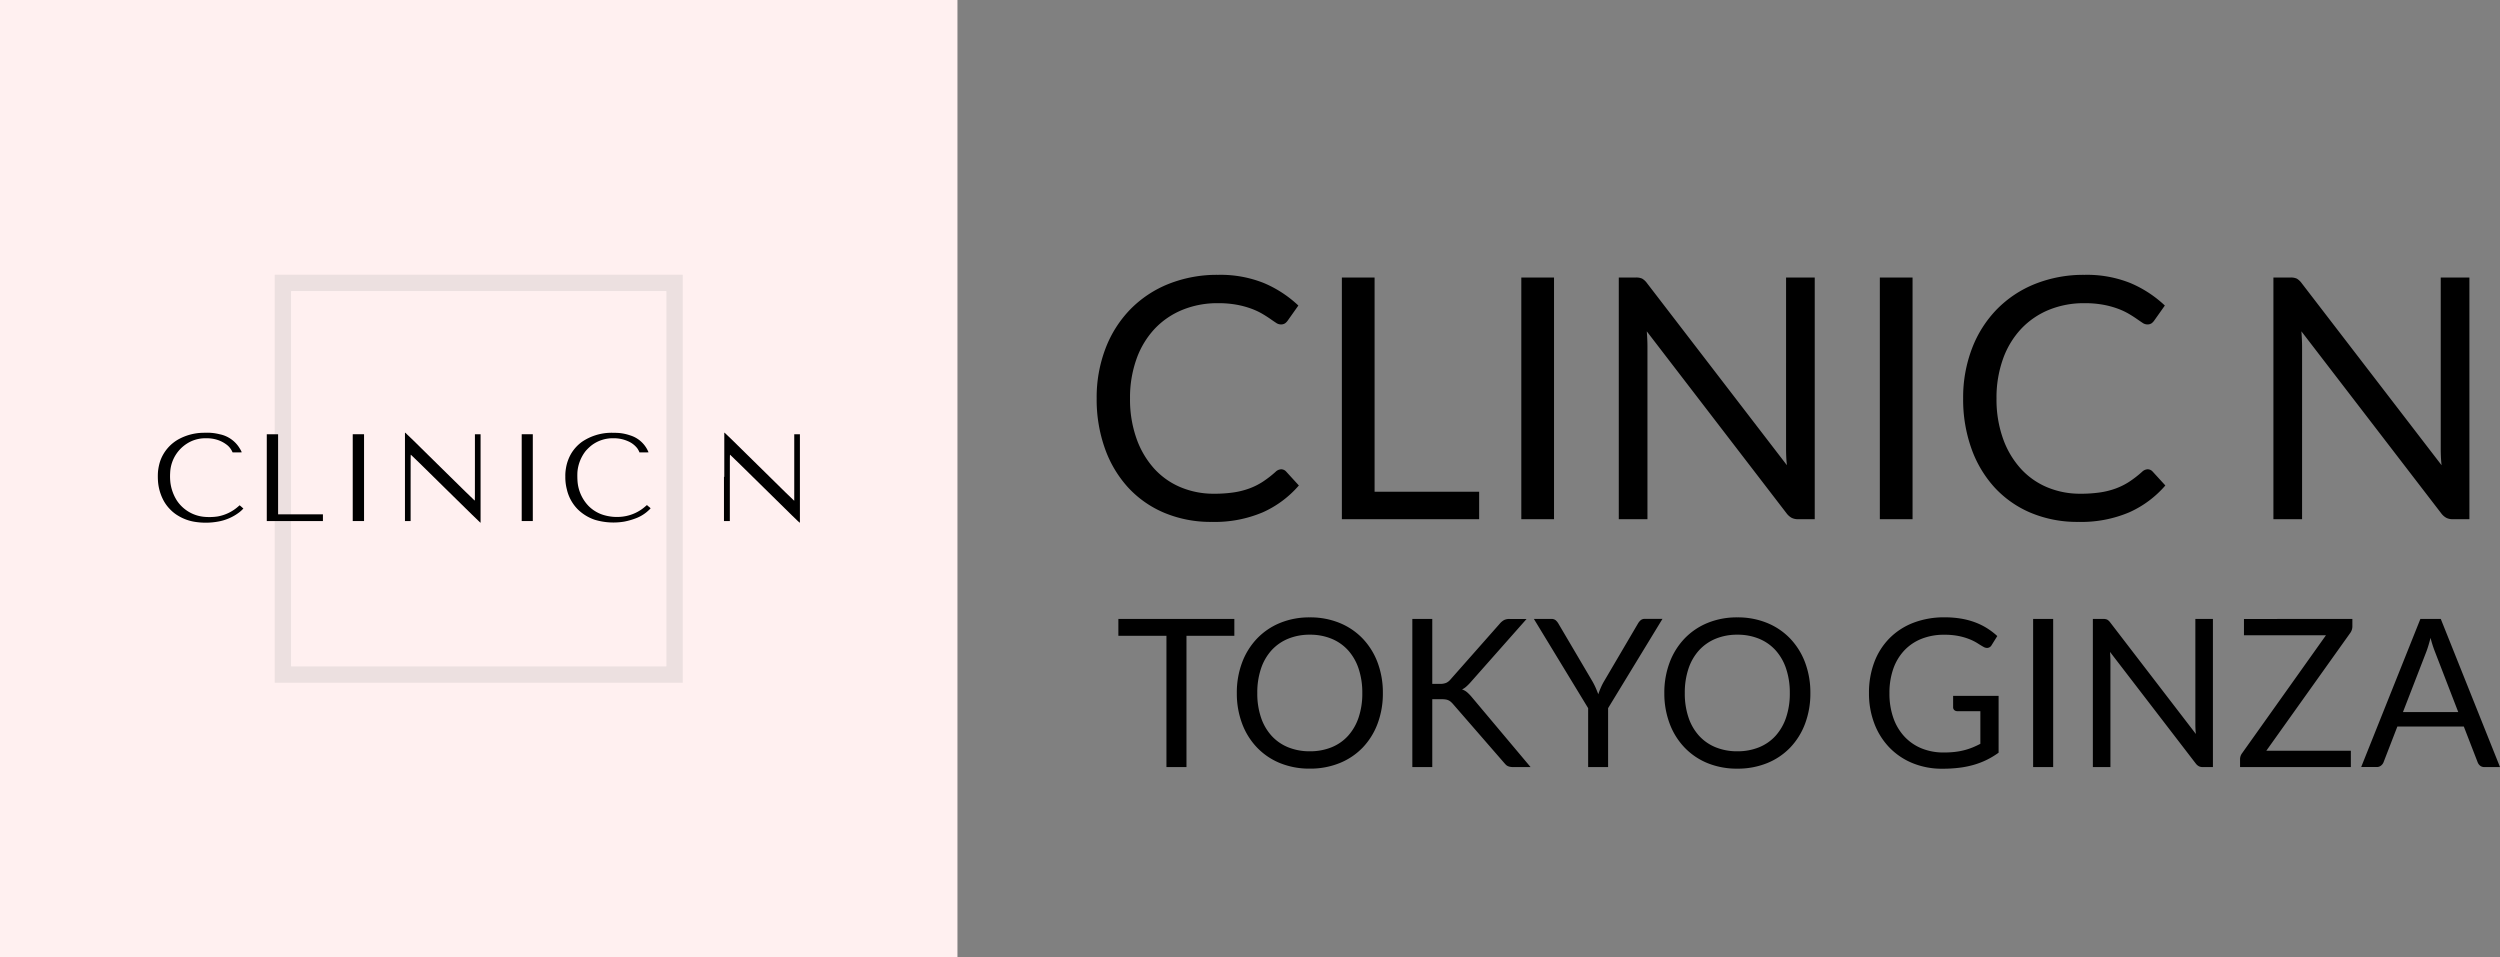 <svg id="h_logo" xmlns="http://www.w3.org/2000/svg" width="229.776" height="88" viewBox="0 0 229.776 88">
  <rect x="0" y="0" width="229.776" height="88" fill="#808080" stroke="none"/>
  <defs>
    <style>
      .cls-1 {
        fill: #fff0f0;
      }

      .cls-2 {
        fill: #ece0e0;
      }
    </style>
  </defs>
  <path id="Path_16" data-name="Path 16" d="M10.925-13.614v1.549h-4.4V0H4.684V-12.065H.266v-1.549ZM24.576-6.8a7.858,7.858,0,0,1-.485,2.807,6.429,6.429,0,0,1-1.368,2.2A6.114,6.114,0,0,1,20.6-.366,7.16,7.16,0,0,1,17.86.143a7.124,7.124,0,0,1-2.736-.508A6.124,6.124,0,0,1,13.005-1.8a6.429,6.429,0,0,1-1.368-2.2A7.858,7.858,0,0,1,11.153-6.8a7.858,7.858,0,0,1,.484-2.807,6.48,6.48,0,0,1,1.368-2.2,6.148,6.148,0,0,1,2.119-1.439,7.066,7.066,0,0,1,2.736-.513,7.1,7.1,0,0,1,2.741.513,6.137,6.137,0,0,1,2.123,1.439,6.48,6.48,0,0,1,1.368,2.2A7.858,7.858,0,0,1,24.576-6.8Zm-1.89,0a6.919,6.919,0,0,0-.342-2.252,4.762,4.762,0,0,0-.969-1.686,4.2,4.2,0,0,0-1.52-1.059,5.16,5.16,0,0,0-1.995-.37,5.134,5.134,0,0,0-1.986.37A4.25,4.25,0,0,0,14.35-10.74a4.724,4.724,0,0,0-.974,1.686A6.919,6.919,0,0,0,13.034-6.8a6.876,6.876,0,0,0,.342,2.247,4.73,4.73,0,0,0,.974,1.681,4.2,4.2,0,0,0,1.525,1.055,5.193,5.193,0,0,0,1.986.366,5.219,5.219,0,0,0,1.995-.366,4.155,4.155,0,0,0,1.52-1.055,4.768,4.768,0,0,0,.969-1.681A6.876,6.876,0,0,0,22.686-6.8Zm6.431-.846h.693a1.506,1.506,0,0,0,.575-.09,1.122,1.122,0,0,0,.4-.309l4.532-5.13a1.432,1.432,0,0,1,.4-.337,1.092,1.092,0,0,1,.5-.1h1.568L32.6-7.752a4.526,4.526,0,0,1-.375.371,1.671,1.671,0,0,1-.375.247,1.333,1.333,0,0,1,.466.257,3.861,3.861,0,0,1,.418.428L38.152,0h-1.6a1.377,1.377,0,0,1-.3-.029A.887.887,0,0,1,36.038-.1a.687.687,0,0,1-.166-.123Q35.8-.3,35.72-.39L31.017-5.8q-.1-.114-.195-.195a.886.886,0,0,0-.209-.138.971.971,0,0,0-.275-.081,2.627,2.627,0,0,0-.385-.024h-.836V0H27.284V-13.614h1.833ZM45.277-5.415V0H43.443V-5.415l-4.987-8.2h1.615a.575.575,0,0,1,.389.123,1.18,1.18,0,0,1,.247.3l3.116,5.291a6.521,6.521,0,0,1,.318.627q.128.294.233.579.1-.294.228-.589a5.166,5.166,0,0,1,.313-.617l3.107-5.291a1.216,1.216,0,0,1,.233-.29.54.54,0,0,1,.385-.138h1.634ZM63.868-6.8a7.858,7.858,0,0,1-.485,2.807,6.429,6.429,0,0,1-1.368,2.2,6.114,6.114,0,0,1-2.123,1.43,7.16,7.16,0,0,1-2.741.508,7.124,7.124,0,0,1-2.736-.508A6.124,6.124,0,0,1,52.3-1.8a6.429,6.429,0,0,1-1.368-2.2A7.858,7.858,0,0,1,50.445-6.8a7.858,7.858,0,0,1,.485-2.807,6.48,6.48,0,0,1,1.368-2.2,6.148,6.148,0,0,1,2.118-1.439,7.066,7.066,0,0,1,2.736-.513,7.1,7.1,0,0,1,2.741.513,6.137,6.137,0,0,1,2.123,1.439,6.48,6.48,0,0,1,1.368,2.2A7.858,7.858,0,0,1,63.868-6.8Zm-1.89,0a6.919,6.919,0,0,0-.342-2.252,4.762,4.762,0,0,0-.969-1.686,4.2,4.2,0,0,0-1.52-1.059,5.16,5.16,0,0,0-1.995-.37,5.134,5.134,0,0,0-1.986.37,4.25,4.25,0,0,0-1.525,1.059,4.723,4.723,0,0,0-.974,1.686A6.919,6.919,0,0,0,52.326-6.8a6.876,6.876,0,0,0,.342,2.247,4.73,4.73,0,0,0,.974,1.681,4.2,4.2,0,0,0,1.525,1.055,5.193,5.193,0,0,0,1.986.366,5.219,5.219,0,0,0,1.995-.366,4.155,4.155,0,0,0,1.52-1.055,4.768,4.768,0,0,0,.969-1.681A6.876,6.876,0,0,0,61.978-6.8ZM76.124-1.34a9.02,9.02,0,0,0,1.012-.052A6.431,6.431,0,0,0,78-1.549a5.921,5.921,0,0,0,.77-.252q.361-.147.722-.337v-3H77.387a.4.4,0,0,1-.29-.1.341.341,0,0,1-.109-.257V-6.546h4.18v5.225A7.553,7.553,0,0,1,80.1-.675a7.279,7.279,0,0,1-1.187.461,8.6,8.6,0,0,1-1.354.276,12.675,12.675,0,0,1-1.567.09,7.073,7.073,0,0,1-2.717-.508,6.256,6.256,0,0,1-2.128-1.425,6.469,6.469,0,0,1-1.392-2.2,7.722,7.722,0,0,1-.5-2.821,7.912,7.912,0,0,1,.489-2.841,6.249,6.249,0,0,1,1.4-2.2,6.241,6.241,0,0,1,2.194-1.42,7.859,7.859,0,0,1,2.883-.5,8.9,8.9,0,0,1,1.5.119,7.017,7.017,0,0,1,1.287.342,6,6,0,0,1,1.1.542,6.7,6.7,0,0,1,.94.717l-.522.836a.481.481,0,0,1-.418.257.673.673,0,0,1-.333-.1q-.237-.133-.532-.323a4.557,4.557,0,0,0-.717-.366,5.775,5.775,0,0,0-1-.3,6.567,6.567,0,0,0-1.363-.123,5.52,5.52,0,0,0-2.08.375,4.4,4.4,0,0,0-1.587,1.073A4.751,4.751,0,0,0,71.488-9.03,6.644,6.644,0,0,0,71.136-6.8,6.75,6.75,0,0,0,71.5-4.5a4.865,4.865,0,0,0,1.031,1.715A4.449,4.449,0,0,0,74.11-1.71,5.3,5.3,0,0,0,76.124-1.34ZM86.184,0H84.341V-13.614h1.843Zm4.6-13.614a.827.827,0,0,1,.366.062.946.946,0,0,1,.271.252L99.3-3.04q-.028-.247-.038-.48t-.01-.451v-9.643h1.615V0H99.94a.792.792,0,0,1-.366-.076.924.924,0,0,1-.29-.257L91.409-10.583q.019.238.028.466t.009.418V0H89.832V-13.614Zm22.9,0v.684a1.041,1.041,0,0,1-.2.608L105.773-1.5h7.771V0H103.36V-.722a.926.926,0,0,1,.18-.541l7.714-10.849h-7.534v-1.5ZM127.253,0h-1.425a.613.613,0,0,1-.4-.124.759.759,0,0,1-.228-.314l-1.273-3.287h-6.109L116.546-.437a.742.742,0,0,1-.228.3.607.607,0,0,1-.4.133h-1.425l5.443-13.614h1.872Zm-8.921-5.054h5.083l-2.138-5.538a10.351,10.351,0,0,1-.409-1.283q-.1.389-.2.717t-.195.575Z" transform="translate(102.524 70.502)"/>
  <path id="Path_15" data-name="Path 15" d="M18.352-4.588a.622.622,0,0,1,.449.2L19.979-3.1A9.5,9.5,0,0,1,16.67-.636a11.283,11.283,0,0,1-4.689.884A11.038,11.038,0,0,1,7.626-.581,9.546,9.546,0,0,1,4.293-2.906,10.51,10.51,0,0,1,2.155-6.495a13.4,13.4,0,0,1-.76-4.6,12.6,12.6,0,0,1,.814-4.6A10.519,10.519,0,0,1,4.5-19.3,10.231,10.231,0,0,1,8.021-21.63a12,12,0,0,1,4.534-.829,10.692,10.692,0,0,1,4.224.76,10.674,10.674,0,0,1,3.154,2.061l-.976,1.38a1.064,1.064,0,0,1-.248.256.682.682,0,0,1-.4.1.785.785,0,0,1-.426-.147q-.225-.147-.535-.364t-.729-.465a6.384,6.384,0,0,0-.992-.465,8.2,8.2,0,0,0-1.333-.364,9.279,9.279,0,0,0-1.752-.147,8.456,8.456,0,0,0-3.263.612A7.306,7.306,0,0,0,6.727-17.5a7.934,7.934,0,0,0-1.666,2.759,10.521,10.521,0,0,0-.6,3.642,10.716,10.716,0,0,0,.6,3.7A8.179,8.179,0,0,0,6.688-4.642,6.862,6.862,0,0,0,9.13-2.93a7.8,7.8,0,0,0,3.038.589,12.336,12.336,0,0,0,1.783-.116,7.32,7.32,0,0,0,1.465-.364,6.2,6.2,0,0,0,1.255-.628,9.819,9.819,0,0,0,1.17-.907A.788.788,0,0,1,18.352-4.588Zm8.587,2.062h9.61V0H23.932V-22.212h3.007ZM43.431,0H40.424V-22.212h3.007Zm7.5-22.212a1.349,1.349,0,0,1,.6.1,1.544,1.544,0,0,1,.442.411L64.836-4.96q-.046-.4-.062-.783t-.016-.736V-22.212h2.635V0H65.875a1.292,1.292,0,0,1-.6-.124,1.507,1.507,0,0,1-.473-.419L51.956-17.267q.031.387.047.76t.015.682V0H49.383V-22.212ZM76.384,0H73.377V-22.212h3.007ZM97.991-4.588a.622.622,0,0,1,.449.2L99.618-3.1A9.5,9.5,0,0,1,96.309-.636,11.284,11.284,0,0,1,91.62.248a11.038,11.038,0,0,1-4.355-.829,9.546,9.546,0,0,1-3.332-2.325,10.51,10.51,0,0,1-2.139-3.588,13.4,13.4,0,0,1-.76-4.6,12.6,12.6,0,0,1,.814-4.6,10.519,10.519,0,0,1,2.286-3.6A10.231,10.231,0,0,1,87.66-21.63a12,12,0,0,1,4.534-.829,10.692,10.692,0,0,1,4.224.76,10.674,10.674,0,0,1,3.154,2.061l-.977,1.38a1.064,1.064,0,0,1-.248.256.682.682,0,0,1-.4.1.785.785,0,0,1-.426-.147q-.225-.147-.535-.364t-.729-.465a6.384,6.384,0,0,0-.992-.465,8.2,8.2,0,0,0-1.333-.364,9.279,9.279,0,0,0-1.752-.147,8.456,8.456,0,0,0-3.263.612,7.306,7.306,0,0,0-2.55,1.744A7.934,7.934,0,0,0,84.7-14.741a10.521,10.521,0,0,0-.6,3.642,10.716,10.716,0,0,0,.6,3.7,8.179,8.179,0,0,0,1.627,2.751A6.862,6.862,0,0,0,88.768-2.93a7.8,7.8,0,0,0,3.038.589,12.336,12.336,0,0,0,1.782-.116,7.32,7.32,0,0,0,1.465-.364,6.2,6.2,0,0,0,1.256-.628,9.819,9.819,0,0,0,1.17-.907A.788.788,0,0,1,97.991-4.588ZM111.1-22.212a1.349,1.349,0,0,1,.6.1,1.544,1.544,0,0,1,.442.411L125.007-4.96q-.046-.4-.062-.783t-.016-.736V-22.212h2.635V0h-1.519a1.292,1.292,0,0,1-.6-.124,1.507,1.507,0,0,1-.473-.419l-12.85-16.725q.031.387.047.76t.016.682V0h-2.635V-22.212Z" transform="translate(99.4 47.72)"/>
  <rect id="Rectangle_3" data-name="Rectangle 3" class="cls-1" width="88" height="88"/>
  <path id="Rectangle_4" data-name="Rectangle 4" class="cls-2" d="M-.75-.75h37.5v37.5H-.75Zm36,1.5H.75v34.5h34.5Z" transform="translate(26 26)"/>
  <g id="Group_2" data-name="Group 2" transform="translate(0 7500)">
    <path id="Path_8" data-name="Path 8" d="M18.55-7460.22a4.907,4.907,0,0,0-1.98.51,3.688,3.688,0,0,0-1.86,2.13,4.724,4.724,0,0,0-.19.94,6.392,6.392,0,0,0,.01.979,4.492,4.492,0,0,0,.43,1.521,3.577,3.577,0,0,0,.69.97,3.433,3.433,0,0,0,.74.58,4.2,4.2,0,0,0,1.57.56,6.341,6.341,0,0,0,2.13-.04,4.5,4.5,0,0,0,1.9-.84,3.013,3.013,0,0,0,.34-.31l.04-.04-.08-.07c-.04-.04-.12-.11-.17-.15l-.09-.08-.12.1a3.873,3.873,0,0,1-1.92.93,5.215,5.215,0,0,1-1.12.04,3.388,3.388,0,0,1-2.61-1.5,4.049,4.049,0,0,1-.6-1.67,5.218,5.218,0,0,1-.02-.89,3.331,3.331,0,0,1,2.02-2.93,3.2,3.2,0,0,1,1.3-.24,3.263,3.263,0,0,1,.81.09,2.826,2.826,0,0,1,1.16.58,1.686,1.686,0,0,1,.4.53l.05.1h.42a3.243,3.243,0,0,0,.42-.01,2.16,2.16,0,0,0-.19-.36,2.784,2.784,0,0,0-1.85-1.3,4.6,4.6,0,0,0-1.13-.14C18.85-7460.23,18.64-7460.22,18.55-7460.22Z"/>
    <path id="Path_9" data-name="Path 9" d="M37.22-7456.17v4.06h.52v-3.05c0-3.01,0-3.05.02-3.05s1.17,1.13,3.19,3.121c2.2,2.16,3.17,3.12,3.19,3.12h.03v-8.12h-.52v3.05c0,2.95,0,3.05-.02,3.05s-1.3-1.26-3.19-3.121c-2.33-2.3-3.17-3.12-3.19-3.12h-.03Z"/>
    <path id="Path_10" data-name="Path 10" d="M56-7460.22a4.862,4.862,0,0,0-2.47.8,3.646,3.646,0,0,0-1.02,1.09,3.9,3.9,0,0,0-.5,1.41,3.807,3.807,0,0,0-.05.72,4.387,4.387,0,0,0,.14,1.18,3.805,3.805,0,0,0,.98,1.81,4.1,4.1,0,0,0,1.61.99,5.971,5.971,0,0,0,2.69.16,6.308,6.308,0,0,0,1.18-.35,3.524,3.524,0,0,0,1.06-.69c.13-.12.18-.17.17-.19a1.037,1.037,0,0,0-.17-.15l-.16-.14-.13.11a3.852,3.852,0,0,1-2.09.95,4.238,4.238,0,0,1-1.93-.2,3.311,3.311,0,0,1-1.22-.78,3.67,3.67,0,0,1-1.01-2.27,7.654,7.654,0,0,1-.01-.83,3.621,3.621,0,0,1,.76-1.95,4.313,4.313,0,0,1,.53-.51,3.224,3.224,0,0,1,2.02-.66,3.15,3.15,0,0,1,1.31.26,2.151,2.151,0,0,1,.88.66,2.024,2.024,0,0,1,.19.34l.01.04h.42a3.089,3.089,0,0,0,.42-.01s-.04-.08-.08-.17a2.657,2.657,0,0,0-1.63-1.39,4.3,4.3,0,0,0-.96-.21C56.73-7460.22,56.23-7460.23,56-7460.22Z"/>
    <path id="Path_11" data-name="Path 11" d="M66.54-7456.17v4.06h.54v-3.05c0-2.9,0-3.05.02-3.05s1.43,1.39,3.19,3.121c2.44,2.41,3.17,3.12,3.2,3.12h.03v-8.12H73v6.1h-.02c-.02,0-1.01-.971-3.19-3.121-2.51-2.47-3.17-3.12-3.19-3.12h-.03v4.06Z"/>
    <path id="Path_12" data-name="Path 12" d="M24.52-7456.1v3.99h5.16v-.62H25.56v-7.359H24.52S24.52-7456.1,24.52-7456.1Z"/>
    <path id="Path_13" data-name="Path 13" d="M32.42-7456.1v3.99h1.04v-7.979H32.42Z"/>
    <path id="Path_14" data-name="Path 14" d="M47.95-7456.1v3.99h1.02v-7.979H47.95Z"/>
  </g>
</svg>
